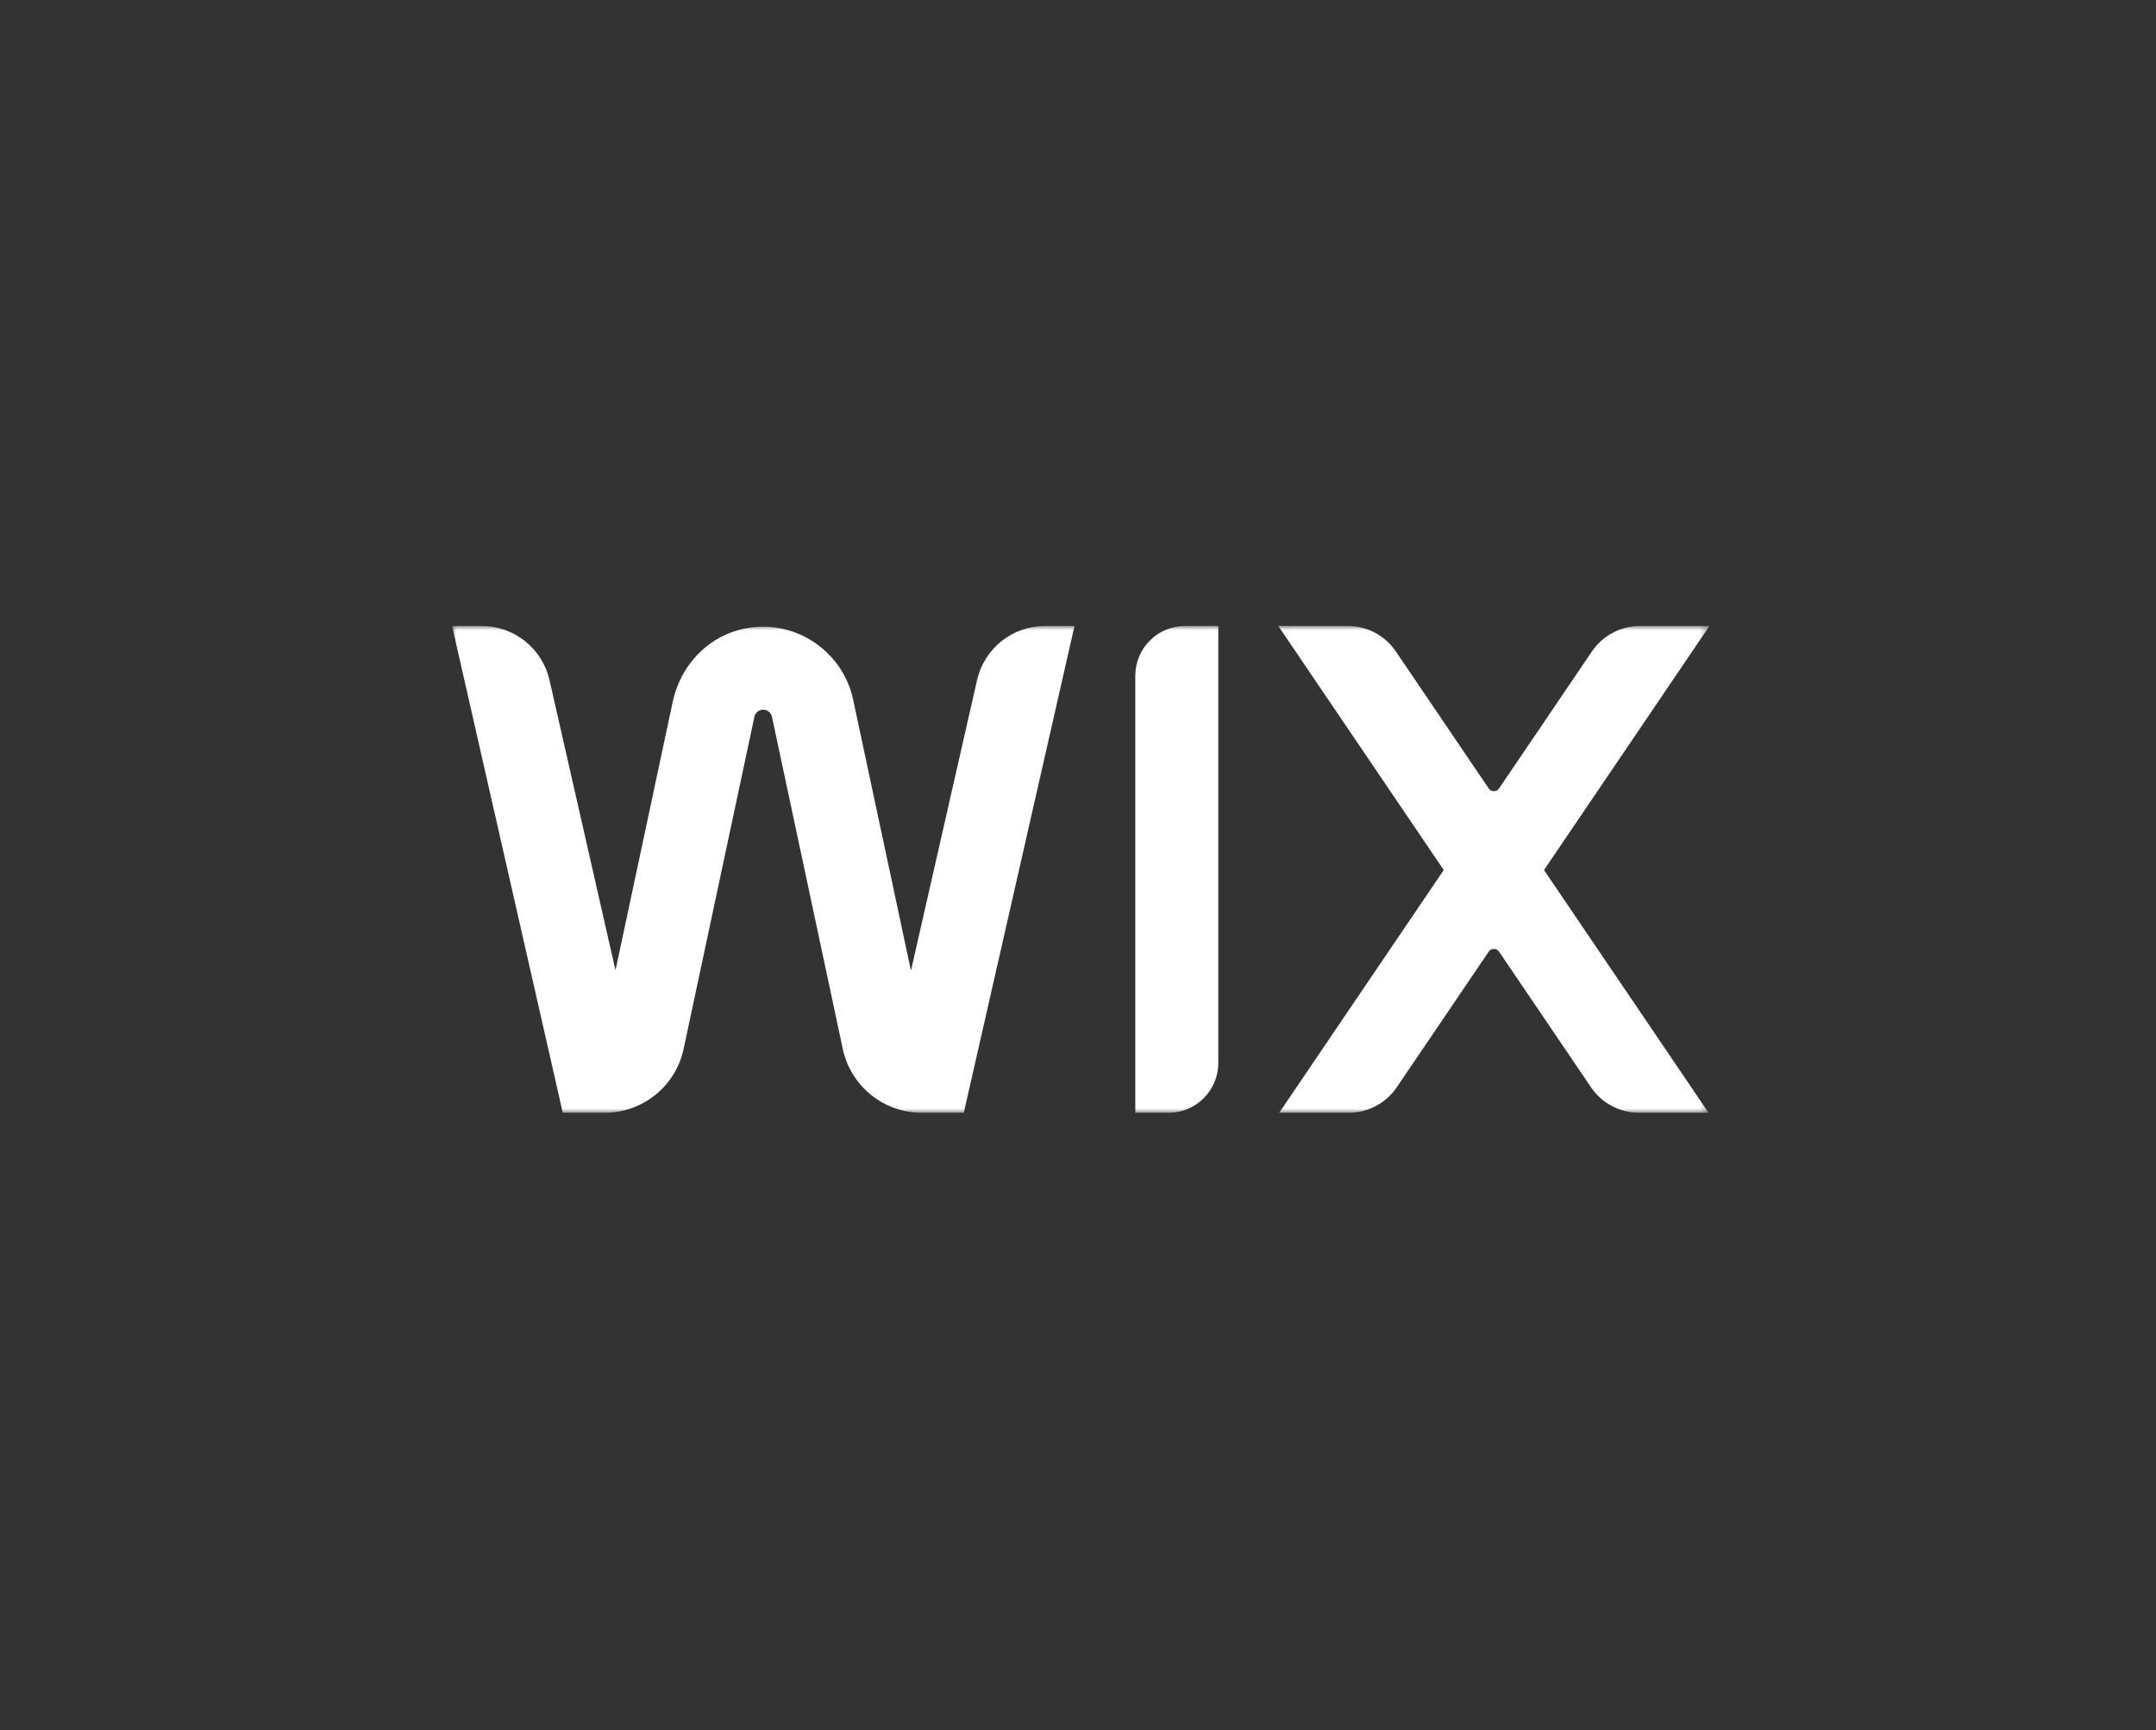 <svg width="248" height="199" viewBox="0 0 248 199" fill="none" xmlns="http://www.w3.org/2000/svg">
<rect x="0" y="0" width="248" height="199" fill="#333333" stroke="none"/>
<mask id="mask0_6701_64795" style="mask-type:luminance" maskUnits="userSpaceOnUse" x="52" y="72" width="145" height="56">
<path d="M196.643 72V128H52V72H196.643Z" fill="white"/>
</mask>
<g mask="url(#mask0_6701_64795)">
<path d="M196.638 72H188.649C187.557 72 186.482 72.267 185.517 72.778C184.553 73.29 183.728 74.03 183.116 74.933L172.431 90.695C172.366 90.792 172.277 90.87 172.174 90.925C172.071 90.98 171.955 91.008 171.839 91.008C171.722 91.008 171.607 90.98 171.504 90.925C171.4 90.87 171.312 90.792 171.246 90.695L160.56 74.933C159.948 74.03 159.123 73.29 158.159 72.778C157.195 72.267 156.12 72 155.028 72H147.039L166.072 100.077L147.144 127.999H155.133C156.225 127.999 157.3 127.732 158.265 127.22C159.229 126.709 160.054 125.969 160.666 125.065L171.246 109.461C171.312 109.365 171.4 109.286 171.504 109.231C171.607 109.177 171.722 109.148 171.839 109.148C171.955 109.148 172.071 109.177 172.174 109.231C172.277 109.286 172.366 109.365 172.431 109.461L183.011 125.065C183.623 125.969 184.448 126.709 185.413 127.221C186.377 127.732 187.453 127.999 188.544 127.999H196.534L177.604 100.077L196.638 72Z" fill="white"/>
<path d="M130.59 77.729V127.999H134.409C137.573 127.999 140.138 125.434 140.138 122.27V72H136.319C134.799 72 133.342 72.604 132.268 73.678C131.193 74.752 130.59 76.209 130.59 77.729Z" fill="white"/>
<path d="M123.599 72H120.2C118.384 71.999 116.622 72.616 115.202 73.749C113.783 74.882 112.79 76.463 112.388 78.234L104.785 111.651L98.131 80.457C96.902 74.693 90.986 70.805 84.934 72.475C81.075 73.541 78.217 76.798 77.385 80.709L70.798 111.612L63.211 78.236C62.807 76.464 61.814 74.882 60.393 73.749C58.973 72.617 57.21 72 55.393 72H52L64.736 127.997H69.561C71.686 127.996 73.746 127.267 75.398 125.93C77.049 124.593 78.192 122.73 78.635 120.652L86.778 82.447C86.828 82.216 86.956 82.01 87.139 81.861C87.323 81.712 87.552 81.631 87.788 81.631C88.272 81.631 88.696 81.974 88.796 82.447L96.944 120.654C97.387 122.733 98.53 124.596 100.182 125.932C101.834 127.268 103.895 127.997 106.02 127.997H110.863L123.599 72Z" fill="white"/>
</g>
</svg>
